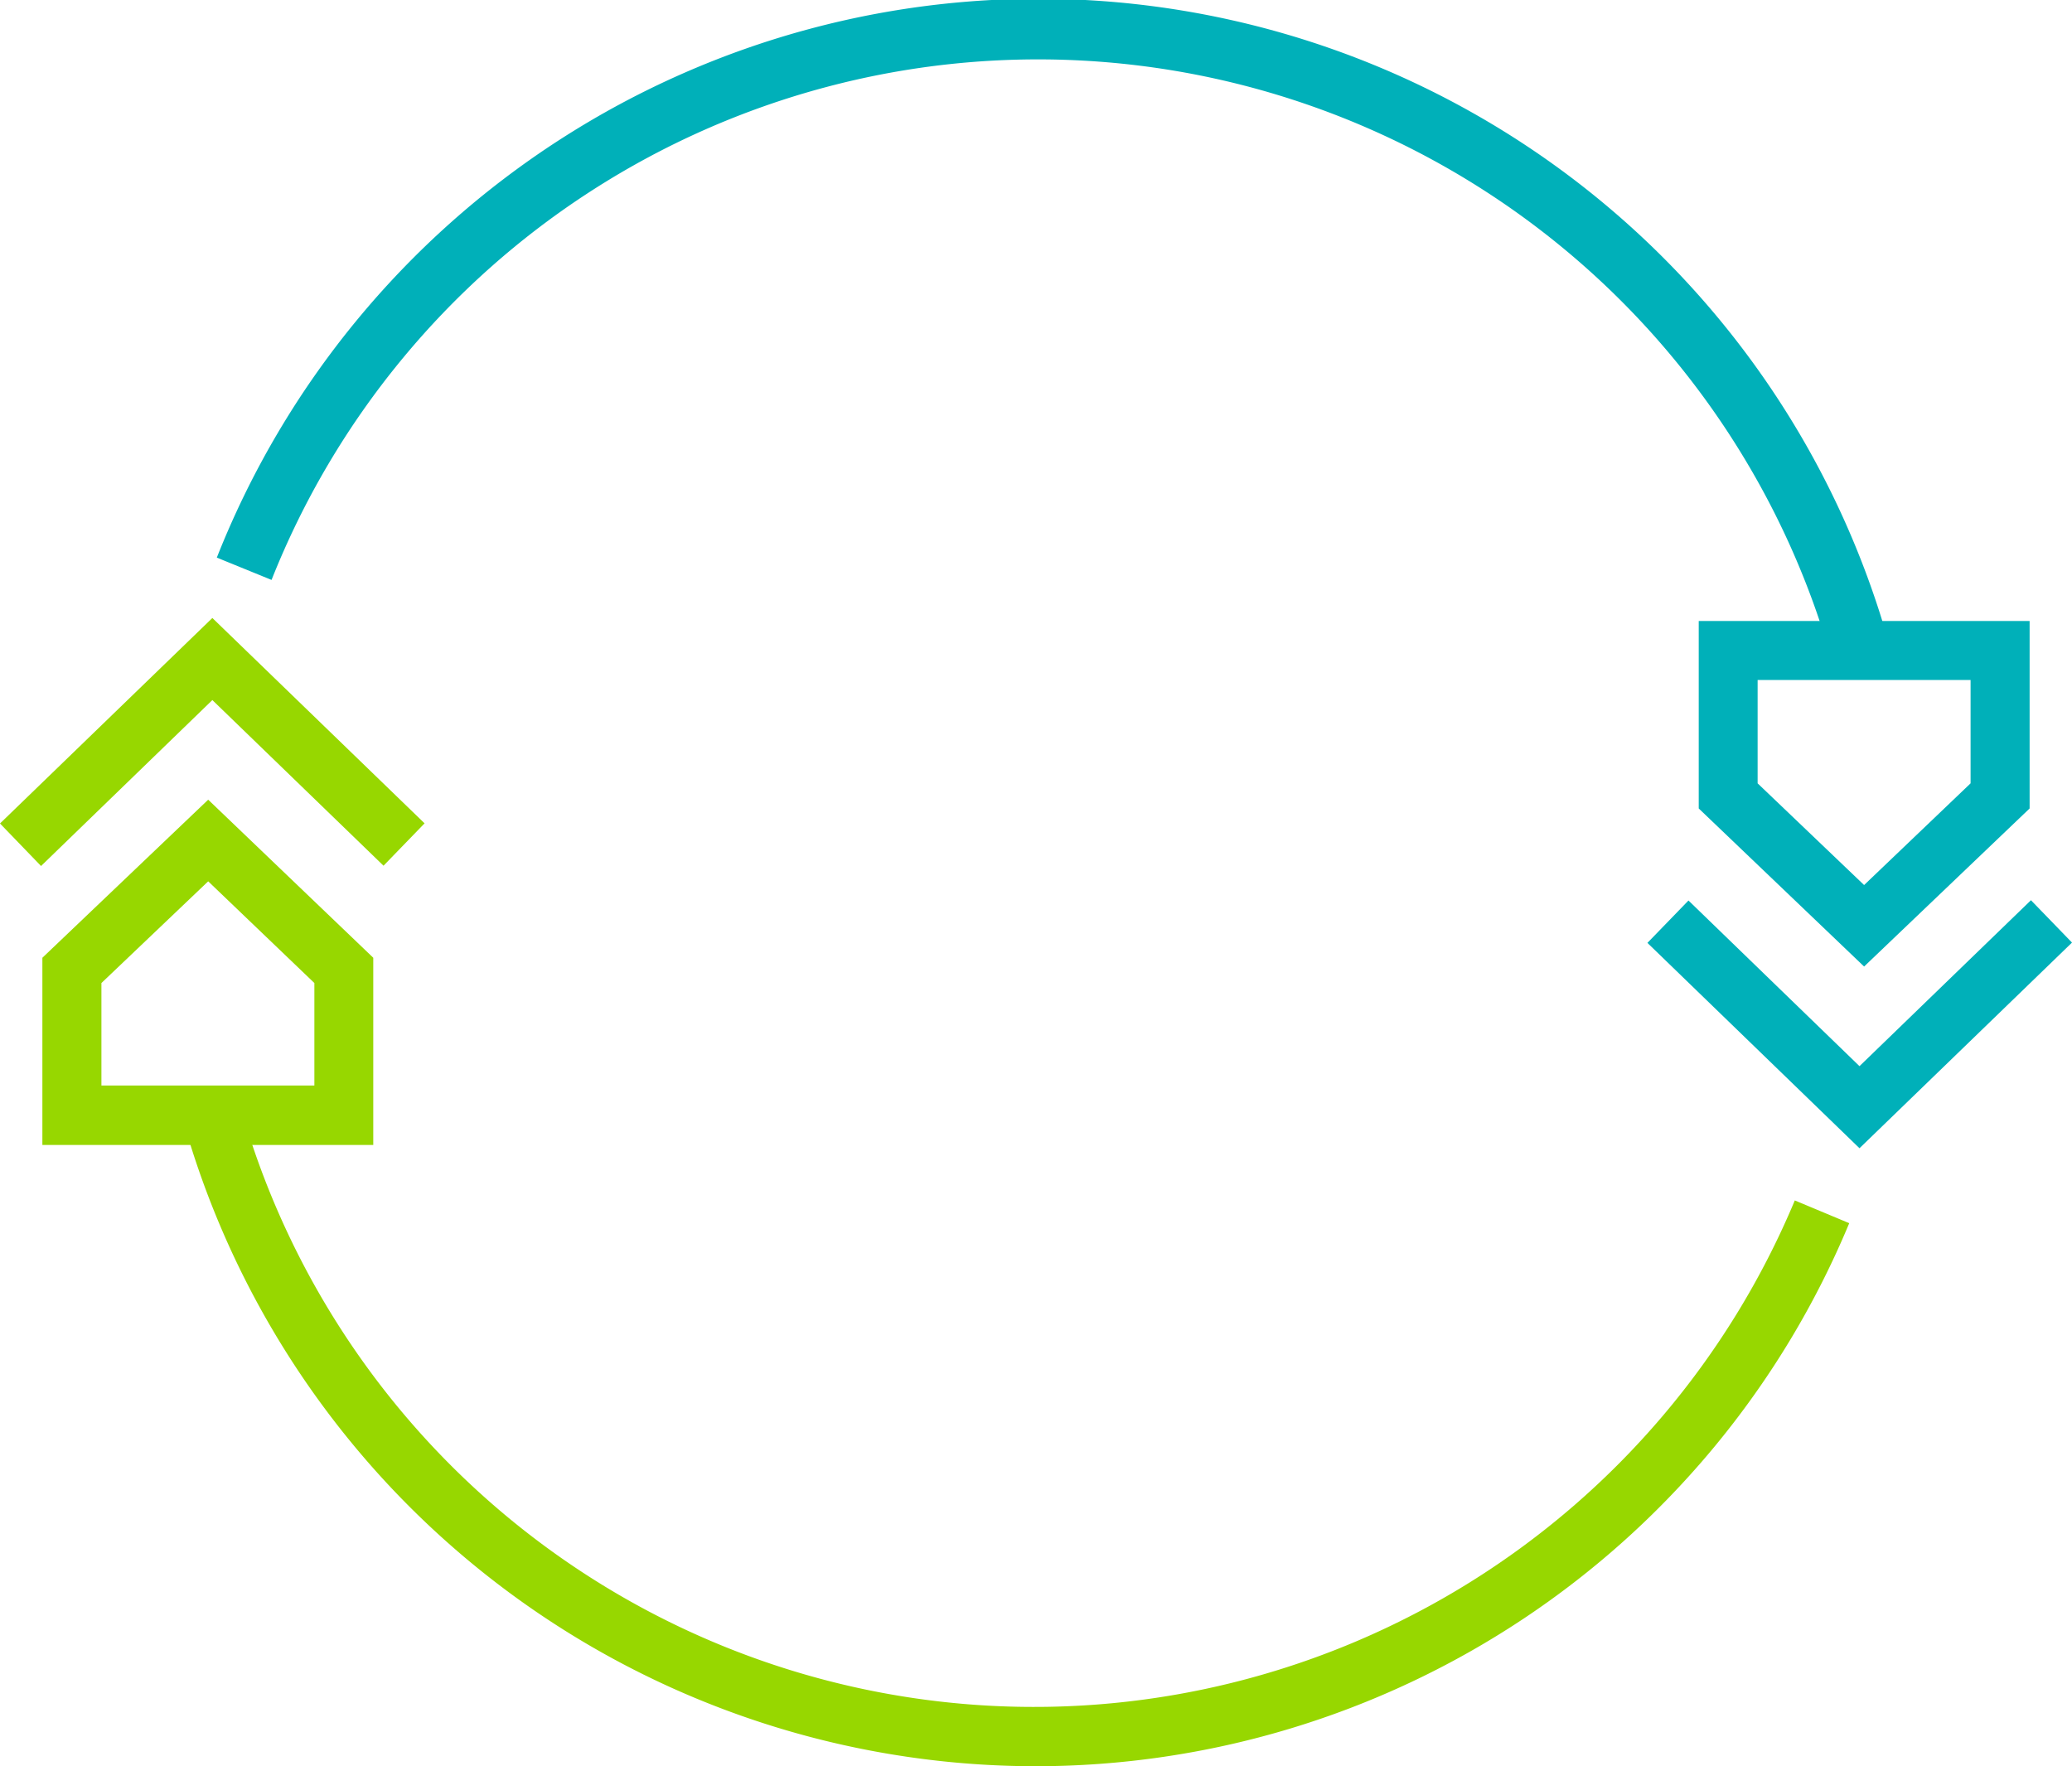 <svg xmlns="http://www.w3.org/2000/svg" viewBox="0 0 139.33 118.78"><defs><style>.cls-1{fill:#00b0b9;}.cls-2{fill:#97d700;}</style></defs><title>revolution_1</title><g id="Layer_2" data-name="Layer 2"><g id="Layer_1-2" data-name="Layer 1"><path class="cls-1" d="M123.14,44.28A55.45,55.45,0,0,0,18.26,39L14.58,37.5A59.4,59.4,0,0,1,127,43.2Z"/><polygon class="cls-1" points="125.04 77.22 110.78 63.41 113.54 60.56 125.04 71.7 136.57 60.54 139.33 63.39 125.04 77.22"/><path class="cls-2" d="M69.53,118.78A59.59,59.59,0,0,1,12.38,75.57l3.81-1.08a55.45,55.45,0,0,0,104.5,6.24l3.66,1.53a59.27,59.27,0,0,1-54.82,36.52"/><path class="cls-2" d="M25.1,77H2.85V64.41L14,53.78,25.1,64.41Zm-18.28-4H21.14V66.11L14,59.27,6.82,66.11Z"/><polygon class="cls-2" points="2.76 58.24 0 55.38 14.28 41.56 28.55 55.37 25.79 58.22 14.28 47.08 2.76 58.24"/><path class="cls-1" d="M125.35,65,114.23,54.37V41.76h22.25V54.37Zm-7.16-12.32,7.16,6.84,7.16-6.84V45.73H118.19Z"/></g></g></svg>